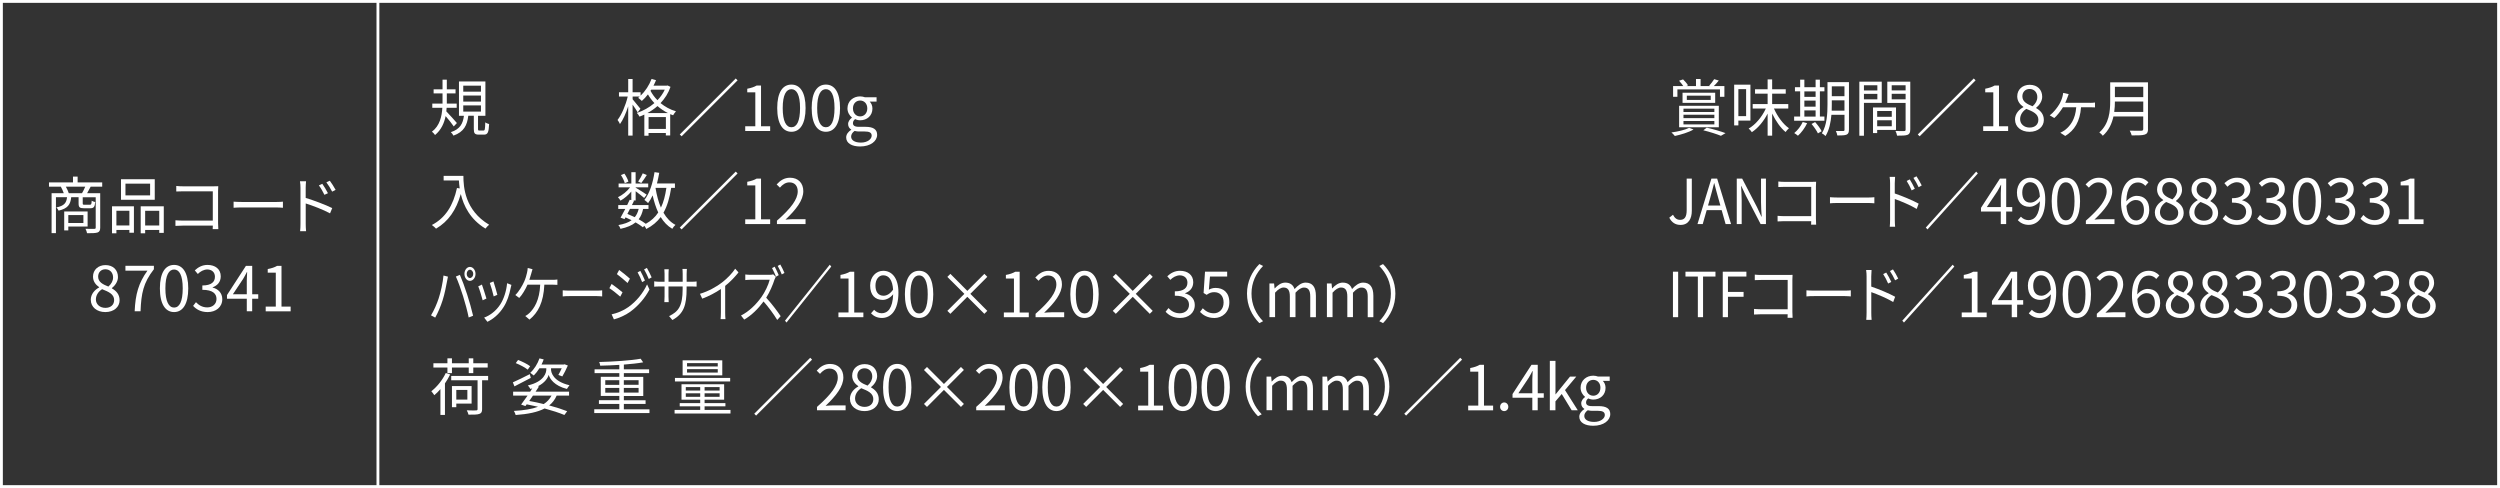 <?xml version="1.0" encoding="UTF-8"?><svg id="_レイヤー_2" xmlns="http://www.w3.org/2000/svg" viewBox="0 0 700.8 136.8"><rect x="0" y="0" width="700.8" height="136.8" fill="#333333" stroke="none"/><defs><style>.cls-1{fill:none;stroke:#fff;stroke-miterlimit:10;stroke-width:.8px;}.cls-2{fill:#fff;}</style></defs><g id="_ハチ食品LP"><g><g><g><path class="cls-2" d="M127.2,35.44c-.44-.66-1.48-1.97-2.28-2.9-.4,1.97-1.24,3.88-2.97,5.31-.16-.28-.57-.71-.87-.94,2.21-1.65,2.78-4.33,2.92-6.7h-2.82v-1.17h2.87v-2.85h-2.5v-1.15h2.5v-2.7h1.2v2.7h2.45v1.15h-2.45v2.85h2.77v1.17h-2.82c-.02,.33-.05,.68-.09,1.01,.73,.73,2.54,2.77,2.97,3.27l-.89,.96Zm8.33,1.15c.38,0,.45-.26,.5-2.3,.24,.21,.75,.4,1.08,.49-.1,2.37-.42,2.96-1.44,2.96h-1.41c-1.2,0-1.44-.38-1.44-1.6v-3.69h-1.55c-.31,2.63-1.2,4.52-4.16,5.57-.12-.28-.47-.75-.73-.97,2.64-.85,3.39-2.45,3.67-4.59h-1.39v-9.62h7.41v9.62h-2.07v3.69c0,.4,.07,.45,.44,.45h1.1Zm-5.67-10.89h4.96v-1.69h-4.96v1.69Zm0,2.78h4.96v-1.7h-4.96v1.7Zm0,2.8h4.96v-1.74h-4.96v1.74Z"/><path class="cls-2" d="M187.96,24.34c-.61,1.79-1.6,3.3-2.8,4.56,1.18,.97,2.63,1.81,4.33,2.31-.26,.26-.63,.77-.8,1.1-.28-.1-.56-.21-.82-.31v5.98h-1.22v-.7h-4.85v.77h-1.18v-5.93c-.45,.23-.9,.4-1.37,.57-.14-.33-.47-.8-.73-1.04,1.74-.56,3.46-1.5,4.92-2.75-.73-.78-1.34-1.62-1.81-2.44-.54,.7-1.11,1.32-1.71,1.84-.23-.24-.73-.68-1.03-.87,.14-.12,.3-.24,.43-.37h-1.98v.77c.49,.56,1.86,2.23,2.19,2.66l-.77,1.01c-.28-.5-.89-1.43-1.43-2.17v8.68h-1.23v-8.21c-.63,1.95-1.46,3.83-2.31,4.98-.14-.35-.45-.85-.68-1.15,1.15-1.46,2.3-4.17,2.85-6.56h-2.45v-1.2h2.59v-3.72h1.23v3.72h2.24v.96c1.29-1.23,2.4-2.92,3.08-4.7l1.25,.35c-.21,.52-.45,1.03-.71,1.53h3.72l.23-.05,.8,.38Zm-.71,7.36c-1.11-.54-2.09-1.22-2.94-1.97-.87,.77-1.84,1.43-2.84,1.97h5.78Zm-.59,4.45v-3.34h-4.85v3.34h4.85Zm-4.31-10.7c.47,.89,1.11,1.81,1.95,2.64,.83-.87,1.55-1.86,2.05-2.96h-3.79l-.21,.31Z"/><path class="cls-2" d="M206.24,22l.52,.52-15.69,15.69-.52-.52,15.69-15.69Z"/><path class="cls-2" d="M208.89,35.39h2.84v-9.51h-2.26v-1.01c1.13-.21,1.95-.5,2.64-.9h1.22v11.43h2.56v1.32h-6.99v-1.32Z"/><path class="cls-2" d="M217.87,30.29c0-4.44,1.55-6.58,3.98-6.58s3.97,2.16,3.97,6.58-1.55,6.65-3.97,6.65-3.98-2.21-3.98-6.65Zm6.4,0c0-3.72-.97-5.29-2.42-5.29s-2.44,1.57-2.44,5.29,.97,5.38,2.44,5.38,2.42-1.62,2.42-5.38Z"/><path class="cls-2" d="M227.53,30.29c0-4.44,1.55-6.58,3.98-6.58s3.97,2.16,3.97,6.58-1.55,6.65-3.97,6.65-3.98-2.21-3.98-6.65Zm6.4,0c0-3.72-.97-5.29-2.42-5.29s-2.44,1.57-2.44,5.29,.97,5.38,2.44,5.38,2.42-1.62,2.42-5.38Z"/><path class="cls-2" d="M237.2,38.52c0-.8,.52-1.57,1.41-2.14v-.07c-.5-.3-.87-.8-.87-1.55s.57-1.41,1.06-1.76v-.07c-.63-.5-1.24-1.41-1.24-2.54,0-2.07,1.64-3.37,3.55-3.37,.52,0,.99,.12,1.32,.24h3.29v1.22h-1.93c.45,.44,.77,1.13,.77,1.95,0,2.02-1.53,3.29-3.44,3.29-.47,0-.99-.12-1.41-.33-.35,.3-.61,.61-.61,1.13,0,.61,.38,1.03,1.65,1.03h1.84c2.19,0,3.29,.7,3.29,2.24,0,1.76-1.84,3.27-4.77,3.27-2.31,0-3.91-.9-3.91-2.54Zm7.15-.49c0-.87-.68-1.17-1.93-1.17h-1.64c-.35,0-.8-.05-1.22-.16-.68,.49-.97,1.04-.97,1.6,0,1.01,1.03,1.67,2.75,1.67,1.81,0,3.01-.96,3.01-1.95Zm-1.23-7.64c0-1.37-.89-2.21-2-2.21s-2.02,.82-2.02,2.21,.92,2.24,2.02,2.24,2-.87,2-2.24Z"/><path class="cls-2" d="M129.9,49.31c0,3.08,.4,9.64,7.22,13.69-.3,.21-.82,.77-1.04,1.08-4.28-2.59-6.12-6.4-6.91-9.69-1.29,4.51-3.48,7.67-6.94,9.71-.24-.26-.82-.8-1.17-1.03,3.84-2,5.98-5.5,7.04-10.37l.77,.12c-.12-.8-.19-1.57-.23-2.23h-4.28v-1.29h5.53Z"/><path class="cls-2" d="M188.15,52.65c-.44,2.82-1.1,5.11-2.16,6.98,.87,1.5,1.97,2.68,3.36,3.41-.3,.24-.71,.75-.89,1.1-1.34-.78-2.4-1.9-3.25-3.29-1.03,1.36-2.33,2.47-4.04,3.34-.1-.23-.33-.61-.56-.9l-.4,.42c-.54-.44-1.23-.9-2.04-1.37-1.01,.83-2.38,1.41-4.24,1.81-.09-.35-.35-.82-.59-1.06,1.6-.28,2.82-.71,3.71-1.36-.56-.28-1.13-.56-1.7-.8l-.28,.49-1.11-.4c.38-.66,.85-1.55,1.32-2.45h-1.97v-1.08h2.5c.26-.52,.5-1.03,.71-1.5l.45,.1v-2.4c-.87,1.03-1.98,1.98-3.04,2.56-.16-.3-.47-.75-.71-.97,1.23-.56,2.56-1.64,3.41-2.77h-3.22v-1.06h3.57v-3.18h1.2v3.18h3.53v1.06h-3.53v.09c.75,.43,2.63,1.62,3.1,1.97l-.71,.92c-.45-.42-1.55-1.25-2.38-1.88v2.59h-.75l.3,.07c-.19,.38-.38,.8-.59,1.22h4.64v1.08h-1.51c-.24,1.17-.64,2.12-1.24,2.9,.77,.42,1.46,.87,2,1.27,1.48-.82,2.63-1.86,3.48-3.17-.66-1.41-1.17-3.03-1.57-4.8-.37,.82-.8,1.55-1.27,2.17-.19-.24-.75-.68-1.04-.89,1.46-1.83,2.37-4.73,2.84-7.79l1.32,.19c-.17,1.03-.4,2.04-.64,2.99h5.04v1.22h-1.04Zm-13.01-1.3c-.16-.61-.61-1.57-1.08-2.28l.97-.4c.49,.7,.96,1.62,1.13,2.23l-1.03,.45Zm1.46,7.2c-.24,.49-.5,.96-.73,1.41,.7,.28,1.39,.59,2.07,.92,.52-.63,.87-1.39,1.1-2.33h-2.44Zm4.71-9.48c-.5,.8-1.1,1.67-1.55,2.24l-.87-.42c.42-.61,1.01-1.62,1.29-2.3l1.13,.47Zm2.45,3.64c.33,2,.82,3.88,1.51,5.5,.75-1.55,1.22-3.39,1.53-5.55h-3.03l-.02,.05Z"/><path class="cls-2" d="M206.24,48.1l.52,.52-15.69,15.69-.52-.52,15.69-15.69Z"/><path class="cls-2" d="M208.89,61.49h2.84v-9.52h-2.26v-1.01c1.13-.21,1.95-.5,2.64-.9h1.22v11.43h2.56v1.32h-6.99v-1.32Z"/><path class="cls-2" d="M217.78,61.87c4-3.5,5.84-6.04,5.84-8.23,0-1.46-.77-2.52-2.35-2.52-1.04,0-1.95,.64-2.64,1.48l-.92-.9c1.04-1.13,2.14-1.88,3.76-1.88,2.28,0,3.71,1.5,3.71,3.77,0,2.54-2,5.13-4.99,7.97,.66-.05,1.44-.12,2.09-.12h3.53v1.37h-8.02v-.94Z"/><path class="cls-2" d="M124.33,77.24l1.24,.31c-.08,.38-.19,.89-.25,1.27-.2,1.08-.68,3.65-1.27,5.43-.51,1.6-1.27,3.39-2.05,4.78l-1.18-.63c.88-1.44,1.66-3.27,2.14-4.73,.6-1.79,1.18-4.44,1.36-6.44Zm3.46,.28l1.13-.47c.56,1.25,1.45,3.65,2.03,5.5,.57,1.72,1.31,4.38,1.67,5.95l-1.24,.5c-.35-1.77-.99-4.12-1.57-5.98-.56-1.79-1.41-4.21-2.02-5.5Zm3.94-2.7c.86,0,1.57,.89,1.57,1.96s-.71,1.95-1.57,1.95-1.54-.87-1.54-1.95,.7-1.96,1.54-1.96Zm0,3.11c.51,0,.93-.52,.93-1.15s-.42-1.17-.93-1.17-.9,.54-.9,1.17,.4,1.15,.9,1.15Z"/><path class="cls-2" d="M136.36,83.69l-1.06,.49c-.21-.9-.96-3.31-1.24-3.91l1.03-.5c.28,.75,1,3.03,1.27,3.93Zm7-3.83c-.1,.37-.15,.64-.21,.87-.38,1.91-.97,3.77-1.98,5.34-1.28,2.04-2.98,3.39-4.54,4.14l-.92-1.18c1.61-.57,3.38-1.9,4.52-3.69,.99-1.51,1.71-3.72,1.92-5.95l1.2,.47Zm-3.94,2.78l-1.03,.45c-.15-.78-.79-2.99-1.09-3.77l1.02-.43c.24,.7,.92,2.99,1.1,3.76Z"/><path class="cls-2" d="M154.94,78.44c.35,0,.9-.02,1.31-.09v1.5c-.45-.03-.99-.05-1.31-.05h-2.35c-.22,4.97-1.78,7.88-4.17,9.79l-1.18-1.01c.39-.19,.82-.49,1.13-.8,1.36-1.29,2.87-3.57,3.06-7.98h-3.56c-.57,1.3-1.5,2.89-2.32,3.72l-1.1-.82c1-.91,2-2.68,2.48-3.74,.39-.87,.64-1.77,.79-2.44,.1-.42,.18-.89,.21-1.39l1.34,.33c-.12,.4-.25,.85-.35,1.22-.14,.5-.32,1.13-.53,1.76h6.57Z"/><path class="cls-2" d="M157.74,81.38c.42,.04,1.15,.09,1.93,.09h7.63c.7,0,1.2-.05,1.5-.09v1.71c-.28-.02-.86-.09-1.49-.09h-7.64c-.77,0-1.5,.03-1.93,.09v-1.71Z"/><path class="cls-2" d="M174.51,81.94l-.64,1.22c-.7-.63-2.2-1.84-3.05-2.38l.63-1.18c.82,.56,2.45,1.81,3.06,2.35Zm1.61,4.16c2.31-1.65,4.15-3.93,5.27-6.38l.67,1.44c-1.21,2.33-3.13,4.58-5.36,6.21-1.39,1.03-3.31,1.83-4.61,2.16l-.64-1.41c1.53-.33,3.26-1.03,4.66-2.02Zm.45-7.97l-.65,1.2c-.67-.64-2.19-1.9-2.99-2.49l.63-1.17c.82,.57,2.42,1.91,3.02,2.45Zm4.22,.5l-.79,.45c-.35-.92-.81-1.95-1.27-2.73l.77-.42c.35,.63,.97,1.88,1.29,2.7Zm1.87-.87l-.79,.45c-.38-.92-.86-1.91-1.32-2.7l.78-.42c.38,.61,.99,1.86,1.34,2.66Z"/><path class="cls-2" d="M194,78.98c.61,0,1.09-.05,1.27-.09v1.46c-.14-.02-.65-.05-1.27-.05h-1.53v.61c0,4.64-.79,7.03-3.98,8.8l-.93-1.1c2.53-1.22,3.8-2.71,3.8-7.58v-.73h-3.97v2.82c0,.64,.04,1.41,.06,1.58h-1.22c.01-.17,.06-.92,.06-1.58v-2.82h-1.49c-.61,0-1.24,.05-1.41,.07v-1.51c.13,.04,.81,.12,1.41,.12h1.49v-2.23c0-.56-.04-1.1-.06-1.27h1.24c-.01,.17-.07,.66-.07,1.27v2.23h3.97v-2.17c0-.68-.04-1.25-.07-1.43h1.25c-.01,.17-.07,.75-.07,1.43v2.17h1.53Z"/><path class="cls-2" d="M207.01,76.37c-.96,1.22-2.3,2.64-3.73,3.77v7.45c0,.66,.03,1.51,.08,1.86h-1.36c.04-.33,.08-1.2,.08-1.86v-6.58c-1.49,1.03-3.41,2.04-5.23,2.71l-.64-1.36c2.32-.68,4.69-2,6.22-3.2,1.42-1.1,2.88-2.61,3.66-3.84l.92,1.04Z"/><path class="cls-2" d="M217.47,77.59c-.08,.14-.26,.52-.35,.75-.47,1.51-1.35,3.55-2.34,5.11,1.46,1.57,3.16,3.83,4.06,5.18l-.97,1.06c-.93-1.55-2.41-3.58-3.83-5.18-1.49,2.02-3.37,3.91-5.43,5.08l-.89-1.15c2.24-1.1,4.3-3.17,5.73-5.17,.95-1.34,1.96-3.41,2.31-4.85h-5.43c-.49,0-1.25,.07-1.41,.09v-1.57c.2,.03,.99,.1,1.41,.1h5.37c.46,0,.82-.05,1.04-.14l.71,.68Zm.06-.04c-.28-.7-.74-1.72-1.11-2.4l.74-.4c.35,.64,.86,1.71,1.13,2.38l-.75,.42Zm1.2-3.41c.38,.64,.9,1.72,1.17,2.37l-.75,.42c-.31-.75-.77-1.74-1.14-2.38l.72-.4Z"/><path class="cls-2" d="M232.6,74.2l.42,.52-12.55,15.69-.42-.52,12.55-15.69Z"/><path class="cls-2" d="M235.02,87.59h2.84v-9.51h-2.26v-1.01c1.13-.21,1.95-.5,2.64-.9h1.22v11.43h2.56v1.32h-6.99v-1.32Z"/><path class="cls-2" d="M245.03,86.84c.54,.61,1.32,.97,2.14,.97,1.65,0,3.08-1.36,3.2-5.32-.77,.96-1.86,1.58-2.94,1.58-2.12,0-3.51-1.37-3.51-4.02,0-2.47,1.67-4.14,3.65-4.14,2.45,0,4.28,2.02,4.28,6.07,0,5.17-2.23,7.15-4.63,7.15-1.37,0-2.35-.56-3.06-1.3l.87-.99Zm5.32-5.65c-.17-2.63-1.15-4.02-2.78-4.02-1.22,0-2.16,1.15-2.16,2.89s.77,2.84,2.28,2.84c.85,0,1.81-.49,2.66-1.71Z"/><path class="cls-2" d="M253.66,82.49c0-4.44,1.55-6.58,3.98-6.58s3.97,2.16,3.97,6.58-1.55,6.64-3.97,6.64-3.98-2.21-3.98-6.64Zm6.4,0c0-3.72-.97-5.29-2.42-5.29s-2.44,1.57-2.44,5.29,.97,5.38,2.44,5.38,2.42-1.62,2.42-5.38Z"/><path class="cls-2" d="M275.93,87.97l-4.77-4.77-4.75,4.77-.85-.83,4.77-4.77-4.77-4.75,.85-.85,4.75,4.77,4.77-4.77,.83,.83-4.75,4.77,4.75,4.77-.83,.83Z"/><path class="cls-2" d="M281.39,87.59h2.84v-9.51h-2.26v-1.01c1.13-.21,1.95-.5,2.64-.9h1.22v11.43h2.56v1.32h-6.99v-1.32Z"/><path class="cls-2" d="M290.28,87.97c4-3.5,5.84-6.04,5.84-8.23,0-1.46-.77-2.52-2.35-2.52-1.04,0-1.95,.64-2.64,1.48l-.92-.9c1.04-1.13,2.14-1.88,3.76-1.88,2.28,0,3.71,1.5,3.71,3.77,0,2.54-2,5.13-4.99,7.97,.66-.05,1.44-.12,2.09-.12h3.53v1.37h-8.02v-.94Z"/><path class="cls-2" d="M300.03,82.49c0-4.44,1.55-6.58,3.98-6.58s3.97,2.16,3.97,6.58-1.55,6.64-3.97,6.64-3.98-2.21-3.98-6.64Zm6.4,0c0-3.72-.97-5.29-2.42-5.29s-2.44,1.57-2.44,5.29,.97,5.38,2.44,5.38,2.42-1.62,2.42-5.38Z"/><path class="cls-2" d="M322.3,87.97l-4.77-4.77-4.75,4.77-.85-.83,4.77-4.77-4.77-4.75,.85-.85,4.75,4.77,4.77-4.77,.83,.83-4.75,4.77,4.75,4.77-.83,.83Z"/><path class="cls-2" d="M326.74,87.4l.8-1.04c.75,.78,1.72,1.46,3.17,1.46s2.59-.91,2.59-2.37-1.03-2.56-3.97-2.56v-1.22c2.63,0,3.53-1.06,3.53-2.44,0-1.24-.83-2.02-2.16-2.05-1.03,.04-1.93,.56-2.64,1.27l-.85-1.01c.96-.89,2.09-1.53,3.57-1.53,2.14,0,3.71,1.15,3.71,3.2,0,1.55-.92,2.58-2.28,3.08v.07c1.51,.35,2.71,1.5,2.71,3.24,0,2.28-1.83,3.63-4.09,3.63-2,0-3.25-.83-4.09-1.74Z"/><path class="cls-2" d="M336.38,87.45l.78-1.04c.73,.73,1.65,1.41,3.13,1.41s2.71-1.15,2.71-3.01-1.04-2.91-2.64-2.91c-.85,0-1.39,.26-2.12,.75l-.85-.52,.4-5.97h6.21v1.36h-4.82l-.31,3.69c.56-.31,1.13-.5,1.9-.5,2.12,0,3.84,1.25,3.84,4.05s-2.02,4.38-4.17,4.38c-1.98,0-3.2-.83-4.05-1.69Z"/><path class="cls-2" d="M349.56,82.3c0-3.39,1.38-6.16,3.46-8.28l1.04,.54c-2,2.07-3.24,4.64-3.24,7.74s1.23,5.67,3.24,7.74l-1.04,.54c-2.09-2.12-3.46-4.89-3.46-8.28Z"/><path class="cls-2" d="M355.85,79.47h1.3l.14,1.37h.05c.82-.9,1.81-1.62,2.94-1.62,1.44,0,2.23,.7,2.61,1.81,.97-1.06,1.96-1.81,3.11-1.81,1.95,0,2.87,1.29,2.87,3.71v5.98h-1.58v-5.78c0-1.77-.56-2.52-1.76-2.52-.73,0-1.5,.47-2.38,1.44v6.85h-1.58v-5.78c0-1.77-.56-2.52-1.76-2.52-.71,0-1.51,.47-2.38,1.44v6.85h-1.58v-9.45Z"/><path class="cls-2" d="M371.96,79.47h1.3l.14,1.37h.05c.82-.9,1.81-1.62,2.94-1.62,1.44,0,2.23,.7,2.61,1.81,.97-1.06,1.96-1.81,3.11-1.81,1.95,0,2.87,1.29,2.87,3.71v5.98h-1.58v-5.78c0-1.77-.56-2.52-1.76-2.52-.73,0-1.5,.47-2.38,1.44v6.85h-1.58v-5.78c0-1.77-.56-2.52-1.76-2.52-.71,0-1.51,.47-2.38,1.44v6.85h-1.58v-9.45Z"/><path class="cls-2" d="M391.15,82.3c0,3.39-1.37,6.16-3.46,8.28l-1.04-.54c2-2.07,3.24-4.64,3.24-7.74s-1.24-5.67-3.24-7.74l1.04-.54c2.09,2.12,3.46,4.89,3.46,8.28Z"/><path class="cls-2" d="M126.19,104.97c-.42,.85-.9,1.71-1.46,2.5v8.85h-1.27v-7.24c-.56,.66-1.15,1.23-1.72,1.7-.16-.24-.57-.85-.83-1.11,1.6-1.24,3.13-3.13,4.05-5.11l1.23,.4Zm-.77-1.95h-3.93v-1.18h3.93v-1.39h1.27v1.39h4.71v-1.39h1.27v1.39h4.04v1.18h-4.04v1.58h-1.27v-1.58h-4.71v1.58h-1.27v-1.58Zm11.41,3.58h-1.69v8.11c0,.77-.21,1.13-.78,1.32-.57,.21-1.53,.21-3.03,.21-.07-.35-.28-.85-.49-1.22,1.2,.05,2.3,.05,2.61,.03,.31-.02,.42-.1,.42-.37v-8.09h-7.39v-1.2h10.35v1.2Zm-8.92,6.52v1.03h-1.22v-5.93h5.51v4.91h-4.3Zm0-3.81v2.71h3.1v-2.71h-3.1Z"/><path class="cls-2" d="M148.79,105.93c-1.58,.83-3.25,1.7-4.58,2.38l-.45-1.13c1.22-.52,3.01-1.41,4.75-2.3l.28,1.04Zm2.28,2.43c-.3,.45-.61,.94-.94,1.44h9.39v1.1h-3.48c-.49,1.13-1.18,2.04-2.09,2.75,1.95,.52,3.72,1.1,5.04,1.62l-.78,1.06c-1.46-.61-3.39-1.24-5.55-1.83-1.97,1.04-4.63,1.58-8.11,1.84-.1-.37-.3-.85-.5-1.15,2.82-.16,5.04-.5,6.77-1.17-1.03-.24-2.09-.47-3.17-.68l-.37,.49-1.2-.42c.52-.68,1.17-1.58,1.81-2.52h-4.05v-1.1h4.78c.21-.31,.4-.61,.59-.92-.17,.05-.35,.1-.54,.16-.14-.28-.47-.73-.7-.99,4.71-1.08,5.17-3.69,5.17-4.45v-.35h-1.93c-.49,.78-1.03,1.48-1.58,2.02-.21-.19-.71-.57-.99-.75,1.1-.99,2.04-2.5,2.59-4.05l1.18,.29c-.17,.49-.38,.96-.61,1.43h6.23l.21-.07,.94,.35c-.47,1.06-1.06,2.28-1.55,3.06l-1.11-.42c.3-.5,.64-1.18,.94-1.86h-2.99v.35c0,.73,.5,3.32,5.18,4.4-.24,.28-.56,.77-.73,1.04-3.53-.87-4.82-2.87-5.11-3.97-.21,.83-1.01,2.21-3.03,3.22l.28,.07Zm-3.13-4.73c-.71-.59-2.17-1.37-3.36-1.84l.64-.89c1.15,.43,2.63,1.17,3.39,1.76l-.68,.97Zm1.46,7.27c-.35,.5-.7,1.01-1.04,1.5,1.37,.24,2.73,.54,4.05,.87,.96-.61,1.67-1.39,2.19-2.37h-5.2Z"/><path class="cls-2" d="M182.06,114.73v1.06h-15.48v-1.06h7.03v-1.5h-5.72v-1.04h5.72v-1.2h-5.2v-5.36h5.2v-1.04h-6.94v-1.06h6.94v-1.25c-1.81,.12-3.65,.19-5.36,.23-.02-.31-.16-.75-.28-1.03,4.02-.1,8.89-.42,11.62-.92l.7,1.01c-1.48,.28-3.38,.47-5.41,.63v1.34h7.08v1.06h-7.08v1.04h5.44v5.36h-5.44v1.2h6.09v1.04h-6.09v1.5h7.18Zm-12.39-6.85h3.93v-1.3h-3.93v1.3Zm3.93,2.19v-1.32h-3.93v1.32h3.93Zm1.27-3.5v1.3h4.14v-1.3h-4.14Zm4.14,2.17h-4.14v1.32h4.14v-1.32Z"/><path class="cls-2" d="M204.77,114.91v1.01h-15.67v-1.01h7.18v-1.01h-5.74v-.9h5.74v-.96h-5.24v-4.33h11.95v4.33h-5.48v.96h5.84v.9h-5.84v1.01h7.25Zm-.09-7.98h-15.48v-.99h15.48v.99Zm-2.21-1.71h-11.12v-4.21h11.12v4.21Zm-10.23,4.26h4.04v-.97h-4.04v.97Zm4.04,1.76v-.99h-4.04v.99h4.04Zm4.92-9.45h-8.61v.94h8.61v-.94Zm0,1.69h-8.61v.96h8.61v-.96Zm.52,5.03h-4.21v.97h4.21v-.97Zm0,1.74h-4.21v.99h4.21v-.99Z"/><path class="cls-2" d="M227.12,100.29l.52,.52-15.69,15.69-.52-.52,15.69-15.69Z"/><path class="cls-2" d="M229.01,114.07c4-3.5,5.84-6.04,5.84-8.23,0-1.46-.77-2.52-2.35-2.52-1.04,0-1.95,.64-2.64,1.48l-.92-.9c1.04-1.13,2.14-1.88,3.76-1.88,2.28,0,3.71,1.5,3.71,3.77,0,2.54-2,5.13-4.99,7.97,.66-.05,1.44-.12,2.09-.12h3.53v1.37h-8.02v-.94Z"/><path class="cls-2" d="M238.25,111.85c0-1.71,1.18-2.89,2.35-3.51v-.09c-.94-.64-1.72-1.6-1.72-2.94,0-1.95,1.5-3.24,3.5-3.24,2.17,0,3.5,1.39,3.5,3.36,0,1.34-.94,2.49-1.7,3.08v.09c1.11,.64,2.16,1.6,2.16,3.34,0,1.86-1.6,3.3-4,3.3s-4.07-1.43-4.07-3.39Zm6.56,.05c0-1.7-1.57-2.35-3.38-3.08-1.03,.66-1.74,1.67-1.74,2.89,0,1.36,1.13,2.35,2.66,2.35s2.45-.89,2.45-2.16Zm-.3-6.38c0-1.25-.8-2.28-2.17-2.28-1.17,0-2.02,.83-2.02,2.07,0,1.53,1.37,2.19,2.87,2.78,.87-.76,1.32-1.63,1.32-2.57Z"/><path class="cls-2" d="M247.54,108.59c0-4.44,1.55-6.58,3.98-6.58s3.97,2.16,3.97,6.58-1.55,6.64-3.97,6.64-3.98-2.21-3.98-6.64Zm6.4,0c0-3.72-.97-5.29-2.42-5.29s-2.44,1.57-2.44,5.29,.97,5.38,2.44,5.38,2.42-1.62,2.42-5.38Z"/><path class="cls-2" d="M269.37,114.07l-4.77-4.77-4.75,4.77-.85-.83,4.77-4.77-4.77-4.75,.85-.85,4.75,4.77,4.77-4.77,.83,.83-4.75,4.77,4.75,4.77-.83,.83Z"/><path class="cls-2" d="M273.64,114.07c4-3.5,5.84-6.04,5.84-8.23,0-1.46-.77-2.52-2.35-2.52-1.04,0-1.95,.64-2.64,1.48l-.92-.9c1.04-1.13,2.14-1.88,3.76-1.88,2.28,0,3.71,1.5,3.71,3.77,0,2.54-2,5.13-4.99,7.97,.66-.05,1.44-.12,2.09-.12h3.53v1.37h-8.02v-.94Z"/><path class="cls-2" d="M282.95,108.59c0-4.44,1.55-6.58,3.98-6.58s3.97,2.16,3.97,6.58-1.55,6.64-3.97,6.64-3.98-2.21-3.98-6.64Zm6.4,0c0-3.72-.97-5.29-2.42-5.29s-2.44,1.57-2.44,5.29,.97,5.38,2.44,5.38,2.42-1.62,2.42-5.38Z"/><path class="cls-2" d="M292.17,108.59c0-4.44,1.55-6.58,3.98-6.58s3.97,2.16,3.97,6.58-1.55,6.64-3.97,6.64-3.98-2.21-3.98-6.64Zm6.4,0c0-3.72-.97-5.29-2.42-5.29s-2.44,1.57-2.44,5.29,.97,5.38,2.44,5.38,2.42-1.62,2.42-5.38Z"/><path class="cls-2" d="M314,114.07l-4.77-4.77-4.75,4.77-.85-.83,4.77-4.77-4.77-4.75,.85-.85,4.75,4.77,4.77-4.77,.83,.83-4.75,4.77,4.75,4.77-.83,.83Z"/><path class="cls-2" d="M319.03,113.69h2.84v-9.51h-2.26v-1.01c1.13-.21,1.95-.5,2.64-.9h1.22v11.43h2.56v1.32h-6.99v-1.32Z"/><path class="cls-2" d="M327.58,108.59c0-4.44,1.55-6.58,3.98-6.58s3.97,2.16,3.97,6.58-1.55,6.64-3.97,6.64-3.98-2.21-3.98-6.64Zm6.4,0c0-3.72-.97-5.29-2.42-5.29s-2.44,1.57-2.44,5.29,.97,5.38,2.44,5.38,2.42-1.62,2.42-5.38Z"/><path class="cls-2" d="M336.8,108.59c0-4.44,1.55-6.58,3.98-6.58s3.97,2.16,3.97,6.58-1.55,6.64-3.97,6.64-3.98-2.21-3.98-6.64Zm6.4,0c0-3.72-.97-5.29-2.42-5.29s-2.44,1.57-2.44,5.29,.97,5.38,2.44,5.38,2.42-1.62,2.42-5.38Z"/><path class="cls-2" d="M349.18,108.4c0-3.39,1.37-6.16,3.46-8.28l1.04,.54c-2,2.07-3.24,4.64-3.24,7.74s1.24,5.67,3.24,7.74l-1.04,.54c-2.09-2.12-3.46-4.89-3.46-8.28Z"/><path class="cls-2" d="M355.03,105.57h1.3l.14,1.37h.05c.82-.9,1.81-1.62,2.94-1.62,1.44,0,2.23,.7,2.61,1.81,.97-1.06,1.97-1.81,3.11-1.81,1.95,0,2.87,1.29,2.87,3.71v5.98h-1.58v-5.78c0-1.77-.56-2.52-1.76-2.52-.73,0-1.5,.47-2.38,1.44v6.85h-1.58v-5.78c0-1.77-.56-2.52-1.76-2.52-.71,0-1.51,.47-2.38,1.44v6.85h-1.58v-9.45Z"/><path class="cls-2" d="M370.71,105.57h1.3l.14,1.37h.05c.82-.9,1.81-1.62,2.94-1.62,1.44,0,2.23,.7,2.61,1.81,.97-1.06,1.96-1.81,3.11-1.81,1.95,0,2.87,1.29,2.87,3.71v5.98h-1.58v-5.78c0-1.77-.56-2.52-1.76-2.52-.73,0-1.5,.47-2.38,1.44v6.85h-1.58v-5.78c0-1.77-.56-2.52-1.76-2.52-.71,0-1.51,.47-2.38,1.44v6.85h-1.58v-9.45Z"/><path class="cls-2" d="M389.47,108.4c0,3.39-1.37,6.16-3.46,8.28l-1.04-.54c2-2.07,3.24-4.64,3.24-7.74s-1.24-5.67-3.24-7.74l1.04-.54c2.09,2.12,3.46,4.89,3.46,8.28Z"/><path class="cls-2" d="M409.33,100.29l.52,.52-15.69,15.69-.52-.52,15.69-15.69Z"/><path class="cls-2" d="M411.55,113.69h2.84v-9.51h-2.26v-1.01c1.13-.21,1.95-.5,2.64-.9h1.22v11.43h2.56v1.32h-6.99v-1.32Z"/><path class="cls-2" d="M420.51,114.04c0-.71,.52-1.23,1.15-1.23s1.15,.52,1.15,1.23-.52,1.2-1.15,1.2-1.15-.49-1.15-1.2Z"/><path class="cls-2" d="M432.74,111.5h-1.69v3.51h-1.51v-3.51h-5.55v-1.04l5.31-8.19h1.76v7.97h1.69v1.27Zm-3.2-1.27v-3.91c0-.63,.07-1.65,.1-2.31h-.07c-.31,.63-.66,1.25-1.03,1.88l-2.91,4.35h3.9Z"/><path class="cls-2" d="M434.46,101.16h1.57v9.39h.03l4.05-4.99h1.76l-3.17,3.79,3.58,5.65h-1.72l-2.77-4.56-1.77,2.07v2.49h-1.57v-13.85Z"/><path class="cls-2" d="M442.71,116.82c0-.8,.52-1.57,1.41-2.14v-.07c-.5-.3-.87-.8-.87-1.55s.57-1.41,1.06-1.76v-.07c-.63-.5-1.24-1.41-1.24-2.54,0-2.07,1.64-3.38,3.55-3.38,.52,0,.99,.12,1.32,.24h3.29v1.22h-1.93c.45,.44,.77,1.13,.77,1.95,0,2.02-1.53,3.29-3.44,3.29-.47,0-.99-.12-1.41-.33-.35,.29-.61,.61-.61,1.13,0,.61,.38,1.03,1.65,1.03h1.84c2.19,0,3.29,.7,3.29,2.24,0,1.76-1.84,3.27-4.77,3.27-2.31,0-3.91-.9-3.91-2.54Zm7.15-.49c0-.87-.68-1.17-1.93-1.17h-1.63c-.35,0-.8-.05-1.22-.16-.68,.49-.97,1.04-.97,1.6,0,1.01,1.03,1.67,2.75,1.67,1.81,0,3.01-.96,3.01-1.95Zm-1.23-7.64c0-1.37-.89-2.21-2-2.21s-2.02,.82-2.02,2.21,.92,2.24,2.02,2.24,2-.87,2-2.24Z"/></g><g><path class="cls-2" d="M474.74,36.29c-1.32,.8-3.51,1.44-5.25,1.83-.21-.28-.68-.77-.96-.99,1.77-.24,3.84-.71,4.97-1.3l1.24,.47Zm-4.54-9.15h-1.2v-3.01h2.85c-.3-.47-.75-1.04-1.18-1.5l1.13-.37c.52,.49,1.11,1.18,1.39,1.67l-.47,.19h2.7v-1.98h1.29v1.98h2.66l-.26-.09c.47-.52,1.1-1.32,1.41-1.84l1.29,.38c-.44,.57-.94,1.11-1.39,1.55h2.96v3.01h-1.24v-2.07h-11.93v2.07Zm.49,2.52h11.13v6.02h-11.13v-6.02Zm10.11-3.67v2.84h-9.15v-2.84h9.15Zm-8.89,5.41h8.66v-.94h-8.66v.94Zm0,1.72h8.66v-.96h-8.66v.96Zm0,1.76h8.66v-.97h-8.66v.97Zm7.64-8.07h-6.7v1.2h6.7v-1.2Zm-1.1,8.98c1.9,.43,4,1.06,5.25,1.53l-1.29,.75c-1.11-.45-3.03-1.08-4.94-1.55l.97-.73Z"/><path class="cls-2" d="M487.3,33.81v1.34h-1.18v-11.41h4.56v10.07h-3.38Zm0-8.82v7.57h2.17v-7.57h-2.17Zm9.97,5.43c.97,2.21,2.59,4.42,4.21,5.53-.3,.24-.73,.73-.94,1.06-1.41-1.13-2.78-3.1-3.77-5.18v6.21h-1.27v-6.19c-1.13,2.19-2.73,4.1-4.42,5.2-.21-.31-.59-.77-.9-1.01,1.93-1.08,3.76-3.31,4.82-5.62h-3.69v-1.24h4.19v-2.92h-3.53v-1.23h3.53v-2.77h1.27v2.77h3.81v1.23h-3.81v2.92h4.52v1.24h-4.02Z"/><path class="cls-2" d="M511.42,33.84h-8.49v-1.17h1.69v-7.06h-1.46v-1.17h1.46v-2.1h1.18v2.1h3.15v-2.1h1.2v2.1h1.27v1.17h-1.27v7.06h1.27v1.17Zm-4.85,.7c-.63,1.34-1.62,2.66-2.57,3.51-.24-.21-.73-.57-1.04-.75,.96-.78,1.86-1.95,2.38-3.1l1.24,.33Zm-.77-8.92v1.53h3.15v-1.53h-3.15Zm0,4.28h3.15v-1.7h-3.15v1.7Zm0,2.78h3.15v-1.74h-3.15v1.74Zm3.01,1.53c.7,.78,1.5,1.86,1.83,2.57l-1.04,.61c-.31-.7-1.1-1.83-1.79-2.64l1.01-.54Zm9.48,2.17c0,.77-.19,1.15-.66,1.36-.5,.21-1.3,.24-2.59,.24-.05-.37-.23-.92-.4-1.25,.92,.02,1.79,.02,2.04,0,.26,0,.37-.09,.37-.37v-4.17h-3.67c-.17,2.07-.61,4.28-1.65,5.95-.21-.24-.73-.64-1.03-.77,1.44-2.3,1.58-5.58,1.58-8.07v-6.28h6.02v13.36Zm-1.25-5.36v-2.89h-3.55v1.17c0,.54-.02,1.13-.03,1.72h3.58Zm-3.55-6.82v2.77h3.55v-2.77h-3.55Z"/><path class="cls-2" d="M522.5,28.83v9.22h-1.29v-15.15h6.28v5.93h-4.99Zm0-4.92v1.44h3.76v-1.44h-3.76Zm3.76,3.93v-1.53h-3.76v1.53h3.76Zm-.05,8.59v.87h-1.17v-7.17h6.45v6.3h-5.29Zm0-5.31v1.62h4.09v-1.62h-4.09Zm4.09,4.28v-1.69h-4.09v1.69h4.09Zm5.18,.92c0,.82-.19,1.25-.77,1.48-.56,.21-1.48,.23-2.92,.23-.05-.37-.26-.97-.45-1.32,1.06,.05,2.12,.03,2.44,.02,.3,0,.4-.1,.4-.42v-7.46h-5.13v-5.95h6.44v13.43Zm-5.2-12.42v1.44h3.9v-1.44h-3.9Zm3.9,3.95v-1.55h-3.9v1.55h3.9Z"/><path class="cls-2" d="M553.28,22l.52,.52-15.69,15.69-.52-.52,15.69-15.69Z"/><path class="cls-2" d="M555.93,35.39h2.83v-9.51h-2.26v-1.01c1.13-.21,1.95-.5,2.64-.9h1.22v11.43h2.56v1.32h-6.99v-1.32Z"/><path class="cls-2" d="M564.84,33.55c0-1.7,1.18-2.89,2.35-3.51v-.09c-.94-.64-1.72-1.6-1.72-2.94,0-1.95,1.5-3.24,3.5-3.24,2.17,0,3.5,1.39,3.5,3.36,0,1.34-.94,2.49-1.7,3.08v.09c1.11,.64,2.16,1.6,2.16,3.34,0,1.86-1.6,3.31-4,3.31s-4.07-1.43-4.07-3.39Zm6.56,.05c0-1.7-1.57-2.35-3.38-3.08-1.03,.66-1.74,1.67-1.74,2.89,0,1.36,1.13,2.35,2.66,2.35s2.45-.89,2.45-2.16Zm-.3-6.38c0-1.25-.8-2.28-2.17-2.28-1.17,0-2.02,.83-2.02,2.07,0,1.53,1.37,2.19,2.87,2.78,.87-.77,1.32-1.64,1.32-2.57Z"/><path class="cls-2" d="M585.91,28.83c.37,0,.94-.02,1.36-.09v1.37c-.45-.03-1.01-.05-1.36-.05h-2.56c-.28,4.02-1.84,6.49-4.42,8.05l-1.38-.9c.38-.16,1.03-.54,1.36-.8,1.37-1.1,2.85-2.89,3.1-6.35h-3.72c-.66,1.1-1.69,2.4-2.44,3.03l-1.27-.75c1.08-.8,2.05-2.1,2.63-3.03,.45-.75,.77-1.55,.94-2.23,.09-.31,.16-.7,.19-1.03l1.55,.33c-.14,.33-.24,.61-.33,.9-.16,.44-.38,1.01-.63,1.53h6.97Z"/><path class="cls-2" d="M602.14,36.15c0,.9-.26,1.36-.91,1.57-.66,.23-1.81,.24-3.67,.24-.09-.37-.33-.97-.56-1.34,1.46,.05,2.85,.03,3.25,.03,.4-.02,.54-.14,.54-.52v-3.48h-8.35c-.43,1.97-1.3,3.93-2.99,5.41-.17-.28-.7-.75-.96-.94,2.77-2.44,3.04-5.97,3.04-8.73v-5.32h10.59v13.08Zm-1.34-4.77v-2.92h-7.95c0,.9-.05,1.9-.19,2.92h8.14Zm-7.95-7.04v2.89h7.95v-2.89h-7.95Z"/><path class="cls-2" d="M467.94,61.02l1.03-.82c.52,1.01,1.16,1.43,1.99,1.43,1.24,0,1.85-.78,1.85-2.71v-8.85h1.44v9.01c0,2.19-.91,3.97-3.15,3.97-1.46,0-2.49-.7-3.16-2.02Z"/><path class="cls-2" d="M482.62,58.91h-4.2l-1.11,3.9h-1.47l3.9-12.75h1.61l3.9,12.75h-1.53l-1.1-3.9Zm-.36-1.29l-.55-1.95c-.42-1.44-.78-2.84-1.16-4.31h-.06c-.36,1.5-.74,2.87-1.14,4.31l-.56,1.95h3.48Z"/><path class="cls-2" d="M486.86,50.06h1.5l4.18,8.04,1.22,2.63h.08c-.08-1.29-.19-2.71-.19-4.04v-6.63h1.38v12.75h-1.49l-4.18-8.05-1.24-2.63h-.06c.06,1.29,.17,2.64,.17,3.98v6.7h-1.38v-12.75Z"/><path class="cls-2" d="M507.69,62.97c.02-.19,.02-.56,.03-.97h-7.66c-.64,0-1.35,.03-1.77,.07v-1.57c.41,.03,1.08,.09,1.74,.09h7.69v-8.21h-7.5c-.58,0-1.35,.03-1.72,.05v-1.55c.52,.07,1.21,.1,1.71,.1h7.72c.38,0,.85-.02,1.16-.03-.02,.4-.05,.94-.05,1.36v8.98c0,.63,.05,1.41,.06,1.69h-1.41Z"/><path class="cls-2" d="M512.97,55.28c.47,.04,1.3,.09,2.18,.09h8.58c.78,0,1.35-.05,1.69-.09v1.71c-.31-.02-.97-.09-1.67-.09h-8.59c-.86,0-1.69,.04-2.18,.09v-1.71Z"/><path class="cls-2" d="M531.16,54.24c2.07,.7,5.03,1.93,6.68,2.85l-.55,1.48c-1.69-1.03-4.4-2.17-6.14-2.78v5.72c0,.56,.03,1.5,.09,2.05h-1.5c.06-.56,.09-1.41,.09-2.05v-10.12c0-.49-.03-1.27-.13-1.81h1.53c-.05,.54-.09,1.29-.09,1.81v2.85Zm4.71-.87c-.39-.9-.88-1.86-1.39-2.64l.86-.44c.41,.64,1.06,1.81,1.42,2.63l-.89,.45Zm1.96-.89c-.42-.9-.92-1.83-1.46-2.61l.86-.45c.41,.61,1.1,1.77,1.47,2.57l-.88,.49Z"/><path class="cls-2" d="M553.96,48.1l.47,.52-14.12,15.69-.47-.52,14.12-15.69Z"/><path class="cls-2" d="M564.06,59.3h-1.69v3.51h-1.51v-3.51h-5.55v-1.04l5.31-8.19h1.76v7.97h1.69v1.27Zm-3.2-1.27v-3.91c0-.63,.07-1.65,.1-2.31h-.07c-.31,.63-.66,1.25-1.03,1.88l-2.91,4.35h3.9Z"/><path class="cls-2" d="M566.5,60.74c.54,.61,1.32,.97,2.14,.97,1.65,0,3.08-1.36,3.2-5.32-.77,.96-1.86,1.58-2.94,1.58-2.12,0-3.51-1.37-3.51-4.02,0-2.47,1.67-4.14,3.65-4.14,2.45,0,4.28,2.02,4.28,6.07,0,5.17-2.23,7.15-4.63,7.15-1.37,0-2.35-.56-3.06-1.3l.87-.99Zm5.32-5.65c-.17-2.63-1.15-4.02-2.78-4.02-1.22,0-2.16,1.15-2.16,2.89s.76,2.84,2.28,2.84c.85,0,1.81-.49,2.66-1.7Z"/><path class="cls-2" d="M575.13,56.39c0-4.44,1.55-6.58,3.98-6.58s3.97,2.16,3.97,6.58-1.55,6.65-3.97,6.65-3.98-2.21-3.98-6.65Zm6.4,0c0-3.72-.97-5.29-2.42-5.29s-2.44,1.57-2.44,5.29,.97,5.38,2.44,5.38,2.42-1.62,2.42-5.38Z"/><path class="cls-2" d="M584.7,61.87c4-3.5,5.84-6.04,5.84-8.23,0-1.46-.77-2.52-2.35-2.52-1.04,0-1.95,.64-2.64,1.48l-.92-.9c1.04-1.13,2.14-1.88,3.76-1.88,2.28,0,3.71,1.5,3.71,3.77,0,2.54-2,5.13-4.99,7.97,.66-.05,1.44-.12,2.09-.12h3.53v1.37h-8.02v-.94Z"/><path class="cls-2" d="M601.39,52.11c-.5-.61-1.27-.97-2.05-.97-1.74,0-3.22,1.34-3.29,5.31,.78-.96,1.9-1.55,2.9-1.55,2.16,0,3.53,1.34,3.53,4,0,2.47-1.67,4.14-3.65,4.14-2.45,0-4.26-2.1-4.26-6.31,0-4.99,2.24-6.91,4.71-6.91,1.32,0,2.28,.56,2.97,1.3l-.87,.99Zm-.4,6.78c0-1.72-.75-2.82-2.3-2.82-.8,0-1.77,.45-2.61,1.64,.19,2.64,1.15,4.09,2.75,4.09,1.22,0,2.16-1.17,2.16-2.91Z"/><path class="cls-2" d="M604.04,59.65c0-1.7,1.18-2.89,2.35-3.51v-.09c-.94-.64-1.72-1.6-1.72-2.94,0-1.95,1.5-3.24,3.5-3.24,2.17,0,3.5,1.39,3.5,3.36,0,1.34-.94,2.49-1.7,3.08v.09c1.11,.64,2.16,1.6,2.16,3.34,0,1.86-1.6,3.31-4,3.31s-4.07-1.43-4.07-3.39Zm6.56,.05c0-1.7-1.57-2.35-3.38-3.08-1.03,.66-1.74,1.67-1.74,2.89,0,1.36,1.13,2.35,2.66,2.35s2.45-.89,2.45-2.16Zm-.3-6.38c0-1.25-.8-2.28-2.17-2.28-1.17,0-2.02,.83-2.02,2.07,0,1.53,1.37,2.19,2.87,2.78,.87-.77,1.32-1.63,1.32-2.57Z"/><path class="cls-2" d="M613.69,59.65c0-1.7,1.18-2.89,2.35-3.51v-.09c-.94-.64-1.72-1.6-1.72-2.94,0-1.95,1.5-3.24,3.5-3.24,2.17,0,3.5,1.39,3.5,3.36,0,1.34-.94,2.49-1.7,3.08v.09c1.11,.64,2.16,1.6,2.16,3.34,0,1.86-1.6,3.31-4,3.31s-4.07-1.43-4.07-3.39Zm6.56,.05c0-1.7-1.57-2.35-3.38-3.08-1.03,.66-1.74,1.67-1.74,2.89,0,1.36,1.13,2.35,2.66,2.35s2.45-.89,2.45-2.16Zm-.3-6.38c0-1.25-.8-2.28-2.17-2.28-1.17,0-2.02,.83-2.02,2.07,0,1.53,1.37,2.19,2.87,2.78,.87-.77,1.32-1.63,1.32-2.57Z"/><path class="cls-2" d="M623.07,61.3l.8-1.04c.75,.78,1.72,1.46,3.17,1.46s2.59-.9,2.59-2.37-1.03-2.56-3.97-2.56v-1.22c2.63,0,3.53-1.06,3.53-2.44,0-1.24-.83-2.02-2.16-2.05-1.03,.03-1.93,.56-2.64,1.27l-.85-1.01c.96-.89,2.09-1.53,3.57-1.53,2.14,0,3.71,1.15,3.71,3.2,0,1.55-.92,2.57-2.28,3.08v.07c1.51,.35,2.71,1.5,2.71,3.24,0,2.28-1.83,3.64-4.09,3.64-2,0-3.25-.83-4.09-1.74Z"/><path class="cls-2" d="M632.73,61.3l.8-1.04c.75,.78,1.72,1.46,3.17,1.46s2.59-.9,2.59-2.37-1.03-2.56-3.97-2.56v-1.22c2.63,0,3.53-1.06,3.53-2.44,0-1.24-.83-2.02-2.16-2.05-1.03,.03-1.93,.56-2.64,1.27l-.85-1.01c.96-.89,2.09-1.53,3.57-1.53,2.14,0,3.71,1.15,3.71,3.2,0,1.55-.92,2.57-2.28,3.08v.07c1.51,.35,2.71,1.5,2.71,3.24,0,2.28-1.83,3.64-4.09,3.64-2,0-3.25-.83-4.09-1.74Z"/><path class="cls-2" d="M642.73,56.39c0-4.44,1.55-6.58,3.98-6.58s3.97,2.16,3.97,6.58-1.55,6.65-3.97,6.65-3.98-2.21-3.98-6.65Zm6.4,0c0-3.72-.97-5.29-2.42-5.29s-2.44,1.57-2.44,5.29,.97,5.38,2.44,5.38,2.42-1.62,2.42-5.38Z"/><path class="cls-2" d="M652.04,61.3l.8-1.04c.75,.78,1.72,1.46,3.17,1.46s2.59-.9,2.59-2.37-1.03-2.56-3.97-2.56v-1.22c2.63,0,3.53-1.06,3.53-2.44,0-1.24-.83-2.02-2.16-2.05-1.03,.03-1.93,.56-2.64,1.27l-.85-1.01c.96-.89,2.09-1.53,3.57-1.53,2.14,0,3.71,1.15,3.71,3.2,0,1.55-.92,2.57-2.28,3.08v.07c1.51,.35,2.71,1.5,2.71,3.24,0,2.28-1.83,3.64-4.09,3.64-2,0-3.25-.83-4.09-1.74Z"/><path class="cls-2" d="M661.7,61.3l.8-1.04c.75,.78,1.72,1.46,3.17,1.46s2.59-.9,2.59-2.37-1.03-2.56-3.97-2.56v-1.22c2.63,0,3.53-1.06,3.53-2.44,0-1.24-.83-2.02-2.16-2.05-1.03,.03-1.93,.56-2.64,1.27l-.85-1.01c.96-.89,2.09-1.53,3.57-1.53,2.14,0,3.71,1.15,3.71,3.2,0,1.55-.92,2.57-2.28,3.08v.07c1.51,.35,2.71,1.5,2.71,3.24,0,2.28-1.83,3.64-4.09,3.64-2,0-3.25-.83-4.09-1.74Z"/><path class="cls-2" d="M672.38,61.49h2.83v-9.52h-2.26v-1.01c1.13-.21,1.95-.5,2.64-.9h1.22v11.43h2.56v1.32h-6.99v-1.32Z"/><path class="cls-2" d="M468.96,76.16h1.46v12.75h-1.46v-12.75Z"/><path class="cls-2" d="M475.95,77.52h-3.48v-1.36h8.41v1.36h-3.48v11.39h-1.46v-11.39Z"/><path class="cls-2" d="M482.93,76.16h6.62v1.36h-5.17v4.31h4.38v1.36h-4.38v5.72h-1.46v-12.75Z"/><path class="cls-2" d="M501.09,89.07c.02-.19,.02-.56,.03-.97h-7.66c-.64,0-1.35,.03-1.77,.07v-1.57c.41,.03,1.08,.09,1.74,.09h7.69v-8.21h-7.5c-.58,0-1.35,.04-1.72,.05v-1.55c.52,.07,1.21,.1,1.71,.1h7.72c.38,0,.85-.02,1.16-.03-.02,.4-.05,.94-.05,1.36v8.98c0,.63,.05,1.41,.06,1.69h-1.41Z"/><path class="cls-2" d="M506.37,81.38c.47,.04,1.3,.09,2.18,.09h8.58c.78,0,1.35-.05,1.69-.09v1.71c-.31-.02-.97-.09-1.67-.09h-8.59c-.86,0-1.69,.03-2.18,.09v-1.71Z"/><path class="cls-2" d="M524.57,80.34c2.07,.7,5.03,1.93,6.68,2.85l-.55,1.48c-1.69-1.03-4.4-2.17-6.14-2.78v5.72c0,.56,.03,1.5,.09,2.05h-1.5c.06-.56,.09-1.41,.09-2.05v-10.12c0-.49-.03-1.27-.13-1.81h1.53c-.05,.54-.09,1.29-.09,1.81v2.85Zm4.71-.87c-.39-.91-.88-1.86-1.39-2.64l.86-.43c.41,.64,1.06,1.81,1.42,2.63l-.89,.45Zm1.96-.89c-.42-.9-.92-1.83-1.46-2.61l.86-.45c.41,.61,1.1,1.77,1.47,2.57l-.88,.49Z"/><path class="cls-2" d="M547.37,74.2l.47,.52-14.12,15.69-.47-.52,14.12-15.69Z"/><path class="cls-2" d="M549.9,87.59h2.84v-9.51h-2.26v-1.01c1.13-.21,1.95-.5,2.64-.9h1.22v11.43h2.56v1.32h-6.99v-1.32Z"/><path class="cls-2" d="M567.13,85.4h-1.69v3.51h-1.51v-3.51h-5.55v-1.04l5.31-8.19h1.76v7.97h1.69v1.27Zm-3.2-1.27v-3.91c0-.63,.07-1.65,.1-2.31h-.07c-.31,.63-.66,1.25-1.03,1.88l-2.91,4.35h3.9Z"/><path class="cls-2" d="M569.57,86.84c.54,.61,1.32,.97,2.14,.97,1.65,0,3.08-1.36,3.2-5.32-.77,.96-1.86,1.58-2.94,1.58-2.12,0-3.51-1.37-3.51-4.02,0-2.47,1.67-4.14,3.65-4.14,2.45,0,4.28,2.02,4.28,6.07,0,5.17-2.23,7.15-4.63,7.15-1.37,0-2.35-.56-3.06-1.3l.87-.99Zm5.32-5.65c-.17-2.63-1.15-4.02-2.78-4.02-1.22,0-2.16,1.15-2.16,2.89s.76,2.84,2.28,2.84c.85,0,1.81-.49,2.66-1.71Z"/><path class="cls-2" d="M578.2,82.49c0-4.44,1.55-6.58,3.98-6.58s3.97,2.16,3.97,6.58-1.55,6.64-3.97,6.64-3.98-2.21-3.98-6.64Zm6.4,0c0-3.72-.97-5.29-2.42-5.29s-2.44,1.57-2.44,5.29,.97,5.38,2.44,5.38,2.42-1.62,2.42-5.38Z"/><path class="cls-2" d="M587.77,87.97c4-3.5,5.84-6.04,5.84-8.23,0-1.46-.77-2.52-2.35-2.52-1.04,0-1.95,.64-2.64,1.48l-.92-.9c1.04-1.13,2.14-1.88,3.76-1.88,2.28,0,3.71,1.5,3.71,3.77,0,2.54-2,5.13-4.99,7.97,.66-.05,1.44-.12,2.09-.12h3.53v1.37h-8.02v-.94Z"/><path class="cls-2" d="M604.45,78.21c-.5-.61-1.27-.97-2.05-.97-1.74,0-3.22,1.34-3.29,5.3,.78-.96,1.9-1.55,2.9-1.55,2.16,0,3.53,1.34,3.53,4,0,2.47-1.67,4.14-3.65,4.14-2.45,0-4.26-2.1-4.26-6.31,0-4.99,2.24-6.91,4.71-6.91,1.32,0,2.28,.56,2.97,1.3l-.87,.99Zm-.4,6.78c0-1.72-.75-2.82-2.3-2.82-.8,0-1.77,.45-2.61,1.64,.19,2.64,1.15,4.09,2.75,4.09,1.22,0,2.16-1.17,2.16-2.91Z"/><path class="cls-2" d="M607.1,85.75c0-1.71,1.18-2.89,2.35-3.51v-.09c-.94-.64-1.72-1.6-1.72-2.94,0-1.95,1.5-3.24,3.5-3.24,2.17,0,3.5,1.39,3.5,3.36,0,1.34-.94,2.49-1.7,3.08v.09c1.11,.64,2.16,1.6,2.16,3.34,0,1.86-1.6,3.3-4,3.3s-4.07-1.43-4.07-3.39Zm6.56,.05c0-1.7-1.57-2.35-3.38-3.08-1.03,.66-1.74,1.67-1.74,2.89,0,1.36,1.13,2.35,2.66,2.35s2.45-.89,2.45-2.16Zm-.3-6.38c0-1.25-.8-2.28-2.17-2.28-1.17,0-2.02,.83-2.02,2.07,0,1.53,1.37,2.19,2.87,2.78,.87-.76,1.32-1.63,1.32-2.57Z"/><path class="cls-2" d="M616.76,85.75c0-1.71,1.18-2.89,2.35-3.51v-.09c-.94-.64-1.72-1.6-1.72-2.94,0-1.95,1.5-3.24,3.5-3.24,2.17,0,3.5,1.39,3.5,3.36,0,1.34-.94,2.49-1.7,3.08v.09c1.11,.64,2.16,1.6,2.16,3.34,0,1.86-1.6,3.3-4,3.3s-4.07-1.43-4.07-3.39Zm6.56,.05c0-1.7-1.57-2.35-3.38-3.08-1.03,.66-1.74,1.67-1.74,2.89,0,1.36,1.13,2.35,2.66,2.35s2.45-.89,2.45-2.16Zm-.3-6.38c0-1.25-.8-2.28-2.17-2.28-1.17,0-2.02,.83-2.02,2.07,0,1.53,1.37,2.19,2.87,2.78,.87-.76,1.32-1.63,1.32-2.57Z"/><path class="cls-2" d="M626.14,87.4l.8-1.04c.75,.78,1.72,1.46,3.17,1.46s2.59-.91,2.59-2.37-1.03-2.56-3.97-2.56v-1.22c2.63,0,3.53-1.06,3.53-2.44,0-1.24-.83-2.02-2.16-2.05-1.03,.04-1.93,.56-2.64,1.27l-.85-1.01c.96-.89,2.09-1.53,3.57-1.53,2.14,0,3.71,1.15,3.71,3.2,0,1.55-.92,2.58-2.28,3.08v.07c1.51,.35,2.71,1.5,2.71,3.24,0,2.28-1.83,3.63-4.09,3.63-2,0-3.25-.83-4.09-1.74Z"/><path class="cls-2" d="M635.79,87.4l.8-1.04c.75,.78,1.72,1.46,3.17,1.46s2.59-.91,2.59-2.37-1.03-2.56-3.97-2.56v-1.22c2.63,0,3.53-1.06,3.53-2.44,0-1.24-.83-2.02-2.16-2.05-1.03,.04-1.93,.56-2.64,1.27l-.85-1.01c.96-.89,2.09-1.53,3.57-1.53,2.14,0,3.71,1.15,3.71,3.2,0,1.55-.92,2.58-2.28,3.08v.07c1.51,.35,2.71,1.5,2.71,3.24,0,2.28-1.83,3.63-4.09,3.63-2,0-3.25-.83-4.09-1.74Z"/><path class="cls-2" d="M645.8,82.49c0-4.44,1.55-6.58,3.98-6.58s3.97,2.16,3.97,6.58-1.55,6.64-3.97,6.64-3.98-2.21-3.98-6.64Zm6.4,0c0-3.72-.97-5.29-2.42-5.29s-2.44,1.57-2.44,5.29,.97,5.38,2.44,5.38,2.42-1.62,2.42-5.38Z"/><path class="cls-2" d="M655.11,87.4l.8-1.04c.75,.78,1.72,1.46,3.17,1.46s2.59-.91,2.59-2.37-1.03-2.56-3.97-2.56v-1.22c2.63,0,3.53-1.06,3.53-2.44,0-1.24-.83-2.02-2.16-2.05-1.03,.04-1.93,.56-2.64,1.27l-.85-1.01c.96-.89,2.09-1.53,3.57-1.53,2.14,0,3.71,1.15,3.71,3.2,0,1.55-.92,2.58-2.28,3.08v.07c1.51,.35,2.71,1.5,2.71,3.24,0,2.28-1.83,3.63-4.09,3.63-2,0-3.25-.83-4.09-1.74Z"/><path class="cls-2" d="M664.77,87.4l.8-1.04c.75,.78,1.72,1.46,3.17,1.46s2.59-.91,2.59-2.37-1.03-2.56-3.97-2.56v-1.22c2.63,0,3.53-1.06,3.53-2.44,0-1.24-.83-2.02-2.16-2.05-1.03,.04-1.93,.56-2.64,1.27l-.85-1.01c.96-.89,2.09-1.53,3.57-1.53,2.14,0,3.71,1.15,3.71,3.2,0,1.55-.92,2.58-2.28,3.08v.07c1.51,.35,2.71,1.5,2.71,3.24,0,2.28-1.83,3.63-4.09,3.63-2,0-3.25-.83-4.09-1.74Z"/><path class="cls-2" d="M674.7,85.75c0-1.71,1.18-2.89,2.35-3.51v-.09c-.94-.64-1.72-1.6-1.72-2.94,0-1.95,1.5-3.24,3.5-3.24,2.17,0,3.5,1.39,3.5,3.36,0,1.34-.94,2.49-1.7,3.08v.09c1.11,.64,2.16,1.6,2.16,3.34,0,1.86-1.6,3.3-4,3.3s-4.07-1.43-4.07-3.39Zm6.56,.05c0-1.7-1.57-2.35-3.38-3.08-1.03,.66-1.74,1.67-1.74,2.89,0,1.36,1.13,2.35,2.66,2.35s2.45-.89,2.45-2.16Zm-.3-6.38c0-1.25-.8-2.28-2.17-2.28-1.17,0-2.02,.83-2.02,2.07,0,1.53,1.37,2.19,2.87,2.78,.87-.76,1.32-1.63,1.32-2.57Z"/></g></g><g><path class="cls-2" d="M25.41,52.33c-.33,.66-.68,1.3-.99,1.83h3.67v9.62c0,.77-.17,1.18-.73,1.39-.57,.19-1.53,.21-2.96,.21-.05-.33-.24-.92-.44-1.25,1.13,.05,2.17,.04,2.49,.02,.3,0,.38-.09,.38-.37v-8.49h-3.64v1.72c0,.35,.07,.38,.5,.38h1.51c.38,0,.45-.12,.5-1.15,.19,.17,.66,.33,.99,.4-.12,1.39-.44,1.74-1.36,1.74h-1.79c-1.22,0-1.51-.28-1.51-1.36v-1.74h-2.07c-.21,2.09-.99,3.17-3.53,3.77-.1-.26-.4-.7-.63-.9,2.19-.45,2.82-1.25,2.99-2.87h-3.11v10.07h-1.22v-11.2h3.41c-.19-.56-.52-1.29-.82-1.83h-3.32v-1.18h6.73v-1.63h1.3v1.63h6.89v1.18h-3.27Zm-6.26,11.19v1.06h-1.15v-5.31h6.56v4.24h-5.41Zm3.84-9.36c.3-.5,.66-1.23,.9-1.83h-5.43c.35,.59,.66,1.32,.82,1.83h3.71Zm-3.84,6.12v2.23h4.23v-2.23h-4.23Z"/><path class="cls-2" d="M31.4,57.83h6.14v7.41h-1.27v-.78h-3.64v.94h-1.23v-7.57Zm1.23,1.25v4.12h3.64v-4.12h-3.64Zm10.75-3.08h-9.46v-5.76h9.46v5.76Zm-1.3-4.52h-6.91v3.29h6.91v-3.29Zm3.83,6.35v7.45h-1.27v-.82h-3.95v.94h-1.25v-7.57h6.47Zm-1.27,5.38v-4.12h-3.95v4.12h3.95Z"/><path class="cls-2" d="M59.62,64.22c.02-.19,.02-.56,.04-.97h-8.51c-.71,0-1.5,.03-1.97,.07v-1.57c.45,.03,1.2,.09,1.93,.09h8.54v-8.21h-8.33c-.64,0-1.5,.03-1.91,.05v-1.55c.57,.07,1.34,.1,1.9,.1h8.58c.42,0,.94-.02,1.29-.03-.02,.4-.05,.94-.05,1.36v8.98c0,.63,.05,1.41,.07,1.69h-1.57Z"/><path class="cls-2" d="M65.48,56.53c.52,.04,1.44,.09,2.42,.09h9.53c.87,0,1.5-.05,1.88-.09v1.71c-.35-.02-1.08-.09-1.86-.09h-9.55c-.96,0-1.88,.03-2.42,.09v-1.71Z"/><path class="cls-2" d="M85.7,55.48c2.3,.7,5.58,1.93,7.43,2.85l-.61,1.48c-1.88-1.03-4.89-2.17-6.82-2.78v5.72c0,.56,.03,1.5,.1,2.05h-1.67c.07-.56,.1-1.41,.1-2.05v-10.12c0-.49-.04-1.27-.14-1.81h1.7c-.05,.54-.1,1.29-.1,1.81v2.85Zm5.24-.87c-.43-.9-.97-1.86-1.55-2.64l.96-.44c.45,.64,1.18,1.81,1.58,2.63l-.99,.45Zm2.17-.89c-.47-.9-1.03-1.83-1.62-2.61l.96-.45c.45,.61,1.22,1.77,1.63,2.57l-.97,.49Z"/><path class="cls-2" d="M25.44,84.09c0-1.71,1.18-2.89,2.35-3.51v-.09c-.94-.64-1.72-1.6-1.72-2.94,0-1.95,1.5-3.24,3.5-3.24,2.17,0,3.5,1.39,3.5,3.36,0,1.34-.94,2.49-1.7,3.08v.09c1.11,.64,2.16,1.6,2.16,3.34,0,1.86-1.6,3.3-4,3.3s-4.07-1.43-4.07-3.39Zm6.56,.05c0-1.7-1.57-2.35-3.38-3.08-1.03,.66-1.74,1.67-1.74,2.89,0,1.36,1.13,2.35,2.66,2.35s2.45-.89,2.45-2.16Zm-.3-6.38c0-1.25-.8-2.28-2.17-2.28-1.17,0-2.02,.83-2.02,2.07,0,1.53,1.37,2.19,2.87,2.78,.87-.76,1.32-1.63,1.32-2.57Z"/><path class="cls-2" d="M41.34,75.87h-6.18v-1.36h7.98v.96c-2.99,3.84-3.55,6.8-3.74,11.79h-1.65c.21-4.84,1.1-7.92,3.58-11.39Z"/><path class="cls-2" d="M44.82,80.84c0-4.44,1.55-6.58,3.98-6.58s3.97,2.16,3.97,6.58-1.55,6.64-3.97,6.64-3.98-2.21-3.98-6.64Zm6.4,0c0-3.72-.97-5.29-2.42-5.29s-2.44,1.57-2.44,5.29,.97,5.38,2.44,5.38,2.42-1.62,2.42-5.38Z"/><path class="cls-2" d="M54.13,85.75l.8-1.04c.75,.78,1.72,1.46,3.17,1.46s2.59-.91,2.59-2.37-1.03-2.56-3.97-2.56v-1.22c2.63,0,3.53-1.06,3.53-2.44,0-1.24-.83-2.02-2.16-2.05-1.03,.04-1.93,.56-2.64,1.27l-.85-1.01c.96-.89,2.09-1.53,3.57-1.53,2.14,0,3.71,1.15,3.71,3.2,0,1.55-.92,2.58-2.28,3.08v.07c1.51,.35,2.71,1.5,2.71,3.24,0,2.28-1.83,3.63-4.09,3.63-2,0-3.25-.83-4.09-1.74Z"/><path class="cls-2" d="M72.38,83.75h-1.69v3.51h-1.51v-3.51h-5.55v-1.04l5.31-8.19h1.76v7.97h1.69v1.27Zm-3.2-1.27v-3.91c0-.63,.07-1.65,.1-2.31h-.07c-.31,.63-.66,1.25-1.03,1.88l-2.9,4.35h3.9Z"/><path class="cls-2" d="M74.47,85.94h2.84v-9.51h-2.26v-1.01c1.13-.21,1.95-.5,2.64-.9h1.22v11.43h2.56v1.32h-6.99v-1.32Z"/></g><line class="cls-1" x1="105.94" y1=".4" x2="105.94" y2="136.4"/><rect class="cls-1" x=".4" y=".4" width="700" height="136"/></g></g></svg>